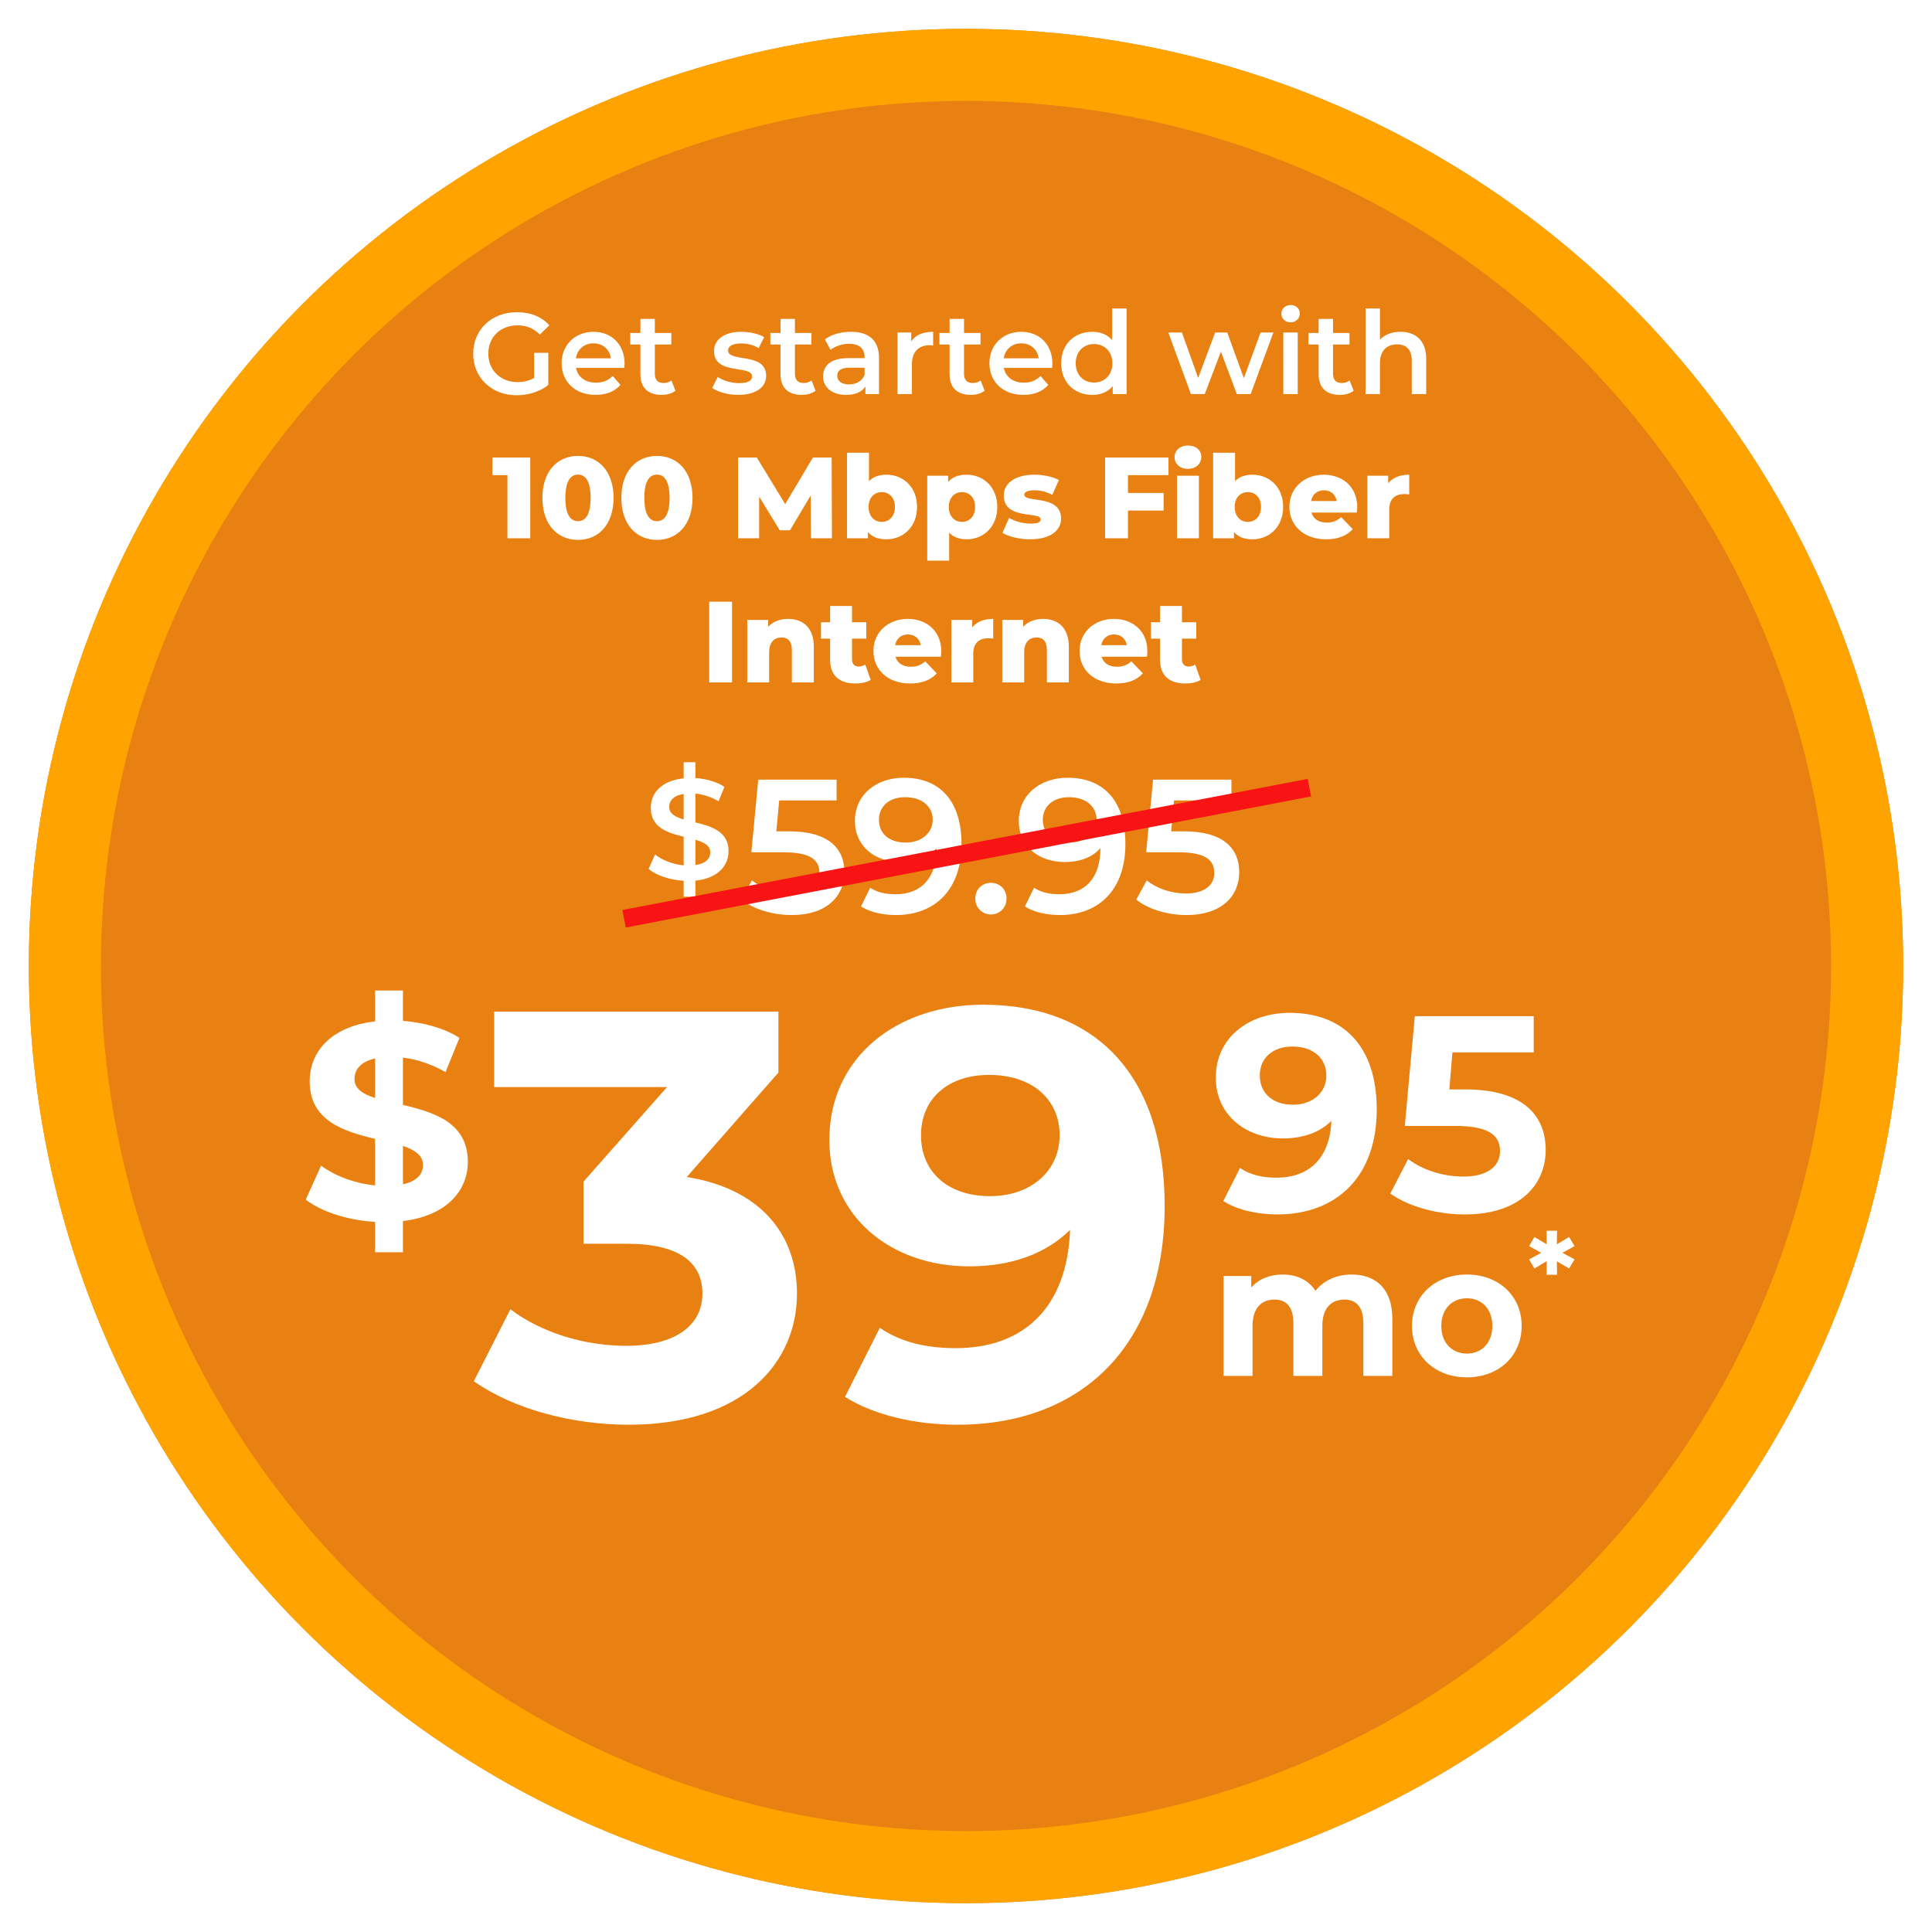 <svg width="402" height="402" viewBox="0 0 402 402" fill="none" xmlns="http://www.w3.org/2000/svg">
<g filter="url(#filter0_d_168_952)">
<circle cx="198" cy="196" r="195" fill="#E98012"/>
<circle cx="198" cy="196" r="187.5" stroke="#FEA300" stroke-width="15"/>
</g>
<path d="M111.134 78.64V73.408H114.086V80.104C112.334 81.52 109.886 82.24 107.51 82.24C102.302 82.24 98.462 78.616 98.462 73.6C98.462 68.584 102.302 64.96 107.558 64.96C110.366 64.96 112.718 65.896 114.302 67.696L112.334 69.616C111.014 68.296 109.502 67.696 107.702 67.696C104.126 67.696 101.606 70.12 101.606 73.6C101.606 77.008 104.126 79.504 107.678 79.504C108.878 79.504 110.054 79.264 111.134 78.64ZM129.961 75.664C129.961 75.904 129.937 76.264 129.913 76.552H119.857C120.217 78.424 121.777 79.624 124.009 79.624C125.449 79.624 126.577 79.168 127.489 78.232L129.097 80.08C127.945 81.448 126.145 82.168 123.937 82.168C119.641 82.168 116.857 79.408 116.857 75.592C116.857 71.776 119.665 69.04 123.481 69.04C127.225 69.04 129.961 71.656 129.961 75.664ZM123.481 71.44C121.537 71.44 120.121 72.688 119.833 74.56H127.105C126.865 72.712 125.449 71.44 123.481 71.44ZM139.707 79.168L140.547 81.304C139.827 81.88 138.747 82.168 137.667 82.168C134.859 82.168 133.251 80.68 133.251 77.848V71.68H131.139V69.28H133.251V66.352H136.251V69.28H139.683V71.68H136.251V77.776C136.251 79.024 136.875 79.696 138.027 79.696C138.651 79.696 139.251 79.528 139.707 79.168ZM153.608 82.168C151.472 82.168 149.336 81.544 148.184 80.728L149.336 78.448C150.464 79.192 152.192 79.72 153.8 79.72C155.696 79.72 156.488 79.192 156.488 78.304C156.488 75.856 148.568 78.16 148.568 73.048C148.568 70.624 150.752 69.04 154.208 69.04C155.912 69.04 157.856 69.448 159.008 70.144L157.856 72.424C156.632 71.704 155.408 71.464 154.184 71.464C152.36 71.464 151.496 72.064 151.496 72.904C151.496 75.496 159.416 73.192 159.416 78.208C159.416 80.608 157.208 82.168 153.608 82.168ZM168.863 79.168L169.703 81.304C168.983 81.88 167.903 82.168 166.823 82.168C164.015 82.168 162.407 80.68 162.407 77.848V71.68H160.295V69.28H162.407V66.352H165.407V69.28H168.839V71.68H165.407V77.776C165.407 79.024 166.031 79.696 167.183 79.696C167.807 79.696 168.407 79.528 168.863 79.168ZM177.067 69.04C180.763 69.04 182.899 70.792 182.899 74.488V82H180.067V80.44C179.347 81.544 177.955 82.168 176.035 82.168C173.107 82.168 171.259 80.56 171.259 78.328C171.259 76.192 172.699 74.512 176.587 74.512H179.899V74.32C179.899 72.568 178.843 71.536 176.707 71.536C175.267 71.536 173.779 72.016 172.819 72.808L171.643 70.624C173.011 69.568 175.003 69.04 177.067 69.04ZM176.659 79.984C178.123 79.984 179.395 79.312 179.899 77.992V76.504H176.803C174.763 76.504 174.211 77.272 174.211 78.208C174.211 79.288 175.123 79.984 176.659 79.984ZM189.605 71.056C190.469 69.712 192.029 69.04 194.165 69.04V71.896C193.901 71.848 193.685 71.824 193.469 71.824C191.189 71.824 189.749 73.168 189.749 75.784V82H186.749V69.184H189.605V71.056ZM204.043 79.168L204.883 81.304C204.163 81.88 203.083 82.168 202.003 82.168C199.195 82.168 197.587 80.68 197.587 77.848V71.68H195.475V69.28H197.587V66.352H200.587V69.28H204.019V71.68H200.587V77.776C200.587 79.024 201.211 79.696 202.363 79.696C202.987 79.696 203.587 79.528 204.043 79.168ZM218.977 75.664C218.977 75.904 218.953 76.264 218.929 76.552H208.873C209.233 78.424 210.793 79.624 213.025 79.624C214.465 79.624 215.593 79.168 216.505 78.232L218.113 80.08C216.961 81.448 215.161 82.168 212.953 82.168C208.657 82.168 205.873 79.408 205.873 75.592C205.873 71.776 208.681 69.04 212.497 69.04C216.241 69.04 218.977 71.656 218.977 75.664ZM212.497 71.44C210.553 71.44 209.137 72.688 208.849 74.56H216.121C215.881 72.712 214.465 71.44 212.497 71.44ZM231.411 64.192H234.411V82H231.531V80.344C230.523 81.568 229.035 82.168 227.283 82.168C223.563 82.168 220.803 79.576 220.803 75.592C220.803 71.608 223.563 69.04 227.283 69.04C228.939 69.04 230.403 69.592 231.411 70.768V64.192ZM227.643 79.6C229.803 79.6 231.459 78.04 231.459 75.592C231.459 73.144 229.803 71.584 227.643 71.584C225.483 71.584 223.827 73.144 223.827 75.592C223.827 78.04 225.483 79.6 227.643 79.6ZM262.296 69.184H264.96L260.232 82H257.352L254.04 73.168L250.68 82H247.8L243.096 69.184H245.928L249.312 78.64L252.84 69.184H255.36L258.816 78.688L262.296 69.184ZM268.535 67.072C267.431 67.072 266.615 66.28 266.615 65.272C266.615 64.264 267.431 63.472 268.535 63.472C269.639 63.472 270.455 64.216 270.455 65.2C270.455 66.256 269.663 67.072 268.535 67.072ZM267.023 82V69.184H270.023V82H267.023ZM280.824 79.168L281.664 81.304C280.944 81.88 279.864 82.168 278.784 82.168C275.976 82.168 274.368 80.68 274.368 77.848V71.68H272.256V69.28H274.368V66.352H277.368V69.28H280.8V71.68H277.368V77.776C277.368 79.024 277.992 79.696 279.144 79.696C279.768 79.696 280.368 79.528 280.824 79.168ZM291.404 69.04C294.476 69.04 296.756 70.792 296.756 74.656V82H293.756V75.04C293.756 72.76 292.628 71.656 290.708 71.656C288.572 71.656 287.132 72.952 287.132 75.52V82H284.132V64.192H287.132V70.672C288.116 69.616 289.628 69.04 291.404 69.04ZM102.46 95.2H110.332V112H105.58V98.872H102.46V95.2ZM120.275 112.336C115.979 112.336 112.859 109.144 112.859 103.6C112.859 98.056 115.979 94.864 120.275 94.864C124.547 94.864 127.667 98.056 127.667 103.6C127.667 109.144 124.547 112.336 120.275 112.336ZM120.275 108.448C121.787 108.448 122.891 107.128 122.891 103.6C122.891 100.072 121.787 98.752 120.275 98.752C118.739 98.752 117.635 100.072 117.635 103.6C117.635 107.128 118.739 108.448 120.275 108.448ZM136.705 112.336C132.409 112.336 129.289 109.144 129.289 103.6C129.289 98.056 132.409 94.864 136.705 94.864C140.977 94.864 144.097 98.056 144.097 103.6C144.097 109.144 140.977 112.336 136.705 112.336ZM136.705 108.448C138.217 108.448 139.321 107.128 139.321 103.6C139.321 100.072 138.217 98.752 136.705 98.752C135.169 98.752 134.065 100.072 134.065 103.6C134.065 107.128 135.169 108.448 136.705 108.448ZM173.103 112H168.735L168.687 103.096L164.367 110.344H162.255L157.959 103.336V112H153.567V95.2H157.479L163.383 104.896L169.143 95.2H173.055L173.103 112ZM184.433 98.776C187.961 98.776 190.817 101.344 190.817 105.472C190.817 109.624 187.961 112.216 184.433 112.216C182.729 112.216 181.457 111.736 180.593 110.704V112H176.249V94.192H180.809V100.12C181.697 99.208 182.921 98.776 184.433 98.776ZM183.473 108.592C185.009 108.592 186.209 107.464 186.209 105.472C186.209 103.504 185.009 102.4 183.473 102.4C181.937 102.4 180.737 103.504 180.737 105.472C180.737 107.464 181.937 108.592 183.473 108.592ZM201.121 98.776C204.649 98.776 207.505 101.368 207.505 105.496C207.505 109.624 204.649 112.216 201.121 112.216C199.609 112.216 198.385 111.76 197.497 110.848V116.656H192.937V98.992H197.281V100.288C198.145 99.256 199.417 98.776 201.121 98.776ZM200.161 108.592C201.697 108.592 202.897 107.464 202.897 105.496C202.897 103.528 201.697 102.4 200.161 102.4C198.625 102.4 197.425 103.528 197.425 105.496C197.425 107.464 198.625 108.592 200.161 108.592ZM214.352 112.216C212.144 112.216 209.864 111.664 208.592 110.872L209.96 107.752C211.16 108.496 212.912 108.952 214.496 108.952C216.032 108.952 216.536 108.616 216.536 108.064C216.536 106.312 208.856 108.304 208.856 103.096C208.856 100.648 211.112 98.776 215.192 98.776C217.016 98.776 219.032 99.16 220.328 99.88L218.96 102.976C217.664 102.256 216.368 102.016 215.216 102.016C213.68 102.016 213.128 102.448 213.128 102.928C213.128 104.728 220.784 102.784 220.784 107.944C220.784 110.344 218.576 112.216 214.352 112.216ZM243.126 98.872H234.702V102.568H242.118V106.24H234.702V112H229.95V95.2H243.126V98.872ZM247.178 97.552C245.498 97.552 244.394 96.496 244.394 95.128C244.394 93.76 245.498 92.704 247.178 92.704C248.858 92.704 249.962 93.688 249.962 95.056C249.962 96.496 248.858 97.552 247.178 97.552ZM244.898 112V98.992H249.458V112H244.898ZM260.605 98.776C264.133 98.776 266.989 101.344 266.989 105.472C266.989 109.624 264.133 112.216 260.605 112.216C258.901 112.216 257.629 111.736 256.765 110.704V112H252.421V94.192H256.981V100.12C257.869 99.208 259.093 98.776 260.605 98.776ZM259.645 108.592C261.181 108.592 262.381 107.464 262.381 105.472C262.381 103.504 261.181 102.4 259.645 102.4C258.109 102.4 256.909 103.504 256.909 105.472C256.909 107.464 258.109 108.592 259.645 108.592ZM282.405 105.52C282.405 105.856 282.357 106.288 282.333 106.648H272.877C273.261 107.968 274.389 108.736 276.069 108.736C277.341 108.736 278.181 108.376 279.069 107.608L281.469 110.104C280.221 111.496 278.397 112.216 275.925 112.216C271.293 112.216 268.293 109.36 268.293 105.472C268.293 101.56 271.341 98.776 275.445 98.776C279.285 98.776 282.405 101.224 282.405 105.52ZM275.469 102.016C274.053 102.016 273.069 102.88 272.805 104.248H278.133C277.893 102.88 276.885 102.016 275.469 102.016ZM288.851 100.552C289.787 99.376 291.299 98.776 293.219 98.776V102.88C292.811 102.832 292.523 102.808 292.187 102.808C290.339 102.808 289.067 103.744 289.067 106.024V112H284.507V98.992H288.851V100.552ZM147.567 142V125.2H152.319V142H147.567ZM163.956 128.776C167.004 128.776 169.332 130.528 169.332 134.56V142H164.772V135.304C164.772 133.432 163.956 132.64 162.636 132.64C161.172 132.64 160.044 133.552 160.044 135.712V142H155.484V128.992H159.828V130.408C160.86 129.328 162.324 128.776 163.956 128.776ZM180.042 138.28L181.17 141.472C180.378 141.976 179.202 142.216 178.002 142.216C174.666 142.216 172.722 140.584 172.722 137.248V132.88H170.826V129.472H172.722V126.088H177.282V129.472H180.258V132.88H177.282V137.2C177.282 138.16 177.834 138.688 178.65 138.688C179.154 138.688 179.658 138.544 180.042 138.28ZM195.85 135.52C195.85 135.856 195.802 136.288 195.778 136.648H186.322C186.706 137.968 187.834 138.736 189.514 138.736C190.786 138.736 191.626 138.376 192.514 137.608L194.914 140.104C193.666 141.496 191.842 142.216 189.37 142.216C184.738 142.216 181.738 139.36 181.738 135.472C181.738 131.56 184.786 128.776 188.89 128.776C192.73 128.776 195.85 131.224 195.85 135.52ZM188.914 132.016C187.498 132.016 186.514 132.88 186.25 134.248H191.578C191.338 132.88 190.33 132.016 188.914 132.016ZM202.296 130.552C203.232 129.376 204.744 128.776 206.664 128.776V132.88C206.256 132.832 205.968 132.808 205.632 132.808C203.784 132.808 202.512 133.744 202.512 136.024V142H197.952V128.992H202.296V130.552ZM217.018 128.776C220.066 128.776 222.394 130.528 222.394 134.56V142H217.834V135.304C217.834 133.432 217.018 132.64 215.698 132.64C214.234 132.64 213.106 133.552 213.106 135.712V142H208.546V128.992H212.89V130.408C213.922 129.328 215.386 128.776 217.018 128.776ZM238.74 135.52C238.74 135.856 238.692 136.288 238.668 136.648H229.212C229.596 137.968 230.724 138.736 232.404 138.736C233.676 138.736 234.516 138.376 235.404 137.608L237.804 140.104C236.556 141.496 234.732 142.216 232.26 142.216C227.628 142.216 224.628 139.36 224.628 135.472C224.628 131.56 227.676 128.776 231.78 128.776C235.62 128.776 238.74 131.224 238.74 135.52ZM231.804 132.016C230.388 132.016 229.404 132.88 229.14 134.248H234.468C234.228 132.88 233.22 132.016 231.804 132.016ZM248.691 138.28L249.819 141.472C249.027 141.976 247.851 142.216 246.651 142.216C243.315 142.216 241.371 140.584 241.371 137.248V132.88H239.475V129.472H241.371V126.088H245.931V129.472H248.907V132.88H245.931V137.2C245.931 138.16 246.483 138.688 247.299 138.688C247.803 138.688 248.307 138.544 248.691 138.28Z" fill="white"/>
<path d="M142.896 244.905C158.105 247.32 165.831 256.735 165.831 269.168C165.831 283.412 154.846 296.449 130.825 296.449C118.995 296.449 106.803 293.189 98.595 287.395L106.2 272.427C112.597 277.256 121.53 280.032 130.342 280.032C140.119 280.032 146.155 276.049 146.155 269.168C146.155 262.77 141.447 258.787 130.342 258.787H121.409V245.871L138.792 226.195H102.82V210.503H161.968V223.178L142.896 244.905ZM204.554 209.054C227.972 209.054 242.336 223.66 242.336 250.941C242.336 280.153 224.833 296.449 199.243 296.449C190.31 296.449 181.74 294.396 175.825 290.654L183.068 276.29C187.655 279.428 193.087 280.515 198.881 280.515C212.883 280.515 222.057 272.186 222.661 255.89C217.711 260.839 210.469 263.495 201.657 263.495C185.361 263.495 172.566 253.114 172.566 237.18C172.566 219.918 186.689 209.054 204.554 209.054ZM206.003 248.889C214.573 248.889 220.488 243.578 220.488 236.214C220.488 228.972 215.056 223.66 205.761 223.66C197.432 223.66 191.638 228.489 191.638 236.214C191.638 243.94 197.311 248.889 206.003 248.889Z" fill="white"/>
<path d="M268.33 210.746C279.57 210.746 286.465 217.757 286.465 230.852C286.465 244.873 278.064 252.695 265.78 252.695C261.493 252.695 257.379 251.71 254.54 249.914L258.016 243.019C260.218 244.526 262.825 245.047 265.606 245.047C272.327 245.047 276.731 241.049 277.021 233.227C274.645 235.603 271.169 236.877 266.939 236.877C259.117 236.877 252.975 231.895 252.975 224.246C252.975 215.961 259.754 210.746 268.33 210.746ZM269.025 229.867C273.139 229.867 275.978 227.317 275.978 223.783C275.978 220.306 273.37 217.757 268.909 217.757C264.911 217.757 262.13 220.075 262.13 223.783C262.13 227.491 264.853 229.867 269.025 229.867ZM304.874 226.68C316.868 226.68 321.619 232.068 321.619 239.253C321.619 246.438 316.346 252.695 304.758 252.695C299.138 252.695 293.228 251.131 289.288 248.35L292.996 241.165C296.067 243.483 300.297 244.815 304.526 244.815C309.219 244.815 312.117 242.845 312.117 239.543C312.117 236.356 310.031 234.27 302.672 234.27H292.301L294.387 211.441H319.127V218.974H302.209L301.571 226.68H304.874Z" fill="white"/>
<path d="M281.212 265.193C286.156 265.193 289.71 268.052 289.71 274.387V286.284H283.684V275.314C283.684 271.953 282.177 270.408 279.744 270.408C277.04 270.408 275.147 272.146 275.147 275.854V286.284H269.121V275.314C269.121 271.953 267.692 270.408 265.181 270.408C262.516 270.408 260.623 272.146 260.623 275.854V286.284H254.598V265.502H260.353V267.897C261.898 266.12 264.216 265.193 266.881 265.193C269.778 265.193 272.25 266.313 273.718 268.592C275.379 266.468 278.083 265.193 281.212 265.193ZM305.226 286.593C298.621 286.593 293.792 282.151 293.792 275.893C293.792 269.635 298.621 265.193 305.226 265.193C311.831 265.193 316.621 269.635 316.621 275.893C316.621 282.151 311.831 286.593 305.226 286.593ZM305.226 281.648C308.239 281.648 310.518 279.485 310.518 275.893C310.518 272.301 308.239 270.138 305.226 270.138C302.213 270.138 299.895 272.301 299.895 275.893C299.895 279.485 302.213 281.648 305.226 281.648ZM327.625 259.285L325.098 260.676L327.625 262.043L326.489 263.944L323.94 262.437L323.986 265.242H321.807L321.831 262.414L319.281 263.944L318.169 262.043L320.695 260.676L318.169 259.285L319.281 257.385L321.831 258.914L321.807 256.087H323.986L323.94 258.914L326.489 257.385L327.625 259.285Z" fill="white"/>
<path d="M97.344 241.732C97.344 247.758 92.94 252.973 83.844 254.073V260.563H78.05V254.247C72.314 253.9 66.809 252.103 63.622 249.612L66.809 242.543C69.706 244.687 73.878 246.251 78.05 246.657V236.981C71.618 235.416 64.433 233.273 64.433 224.987C64.433 218.845 68.895 213.573 78.05 212.53V206.098H83.844V212.414C88.189 212.762 92.419 213.92 95.606 215.948L92.709 223.075C89.754 221.395 86.741 220.41 83.844 220.062V229.912C90.275 231.419 97.344 233.562 97.344 241.732ZM73.762 224.524C73.762 226.551 75.5 227.652 78.05 228.464V220.236C74.979 220.931 73.762 222.612 73.762 224.524ZM83.844 246.425C86.741 245.788 88.015 244.281 88.015 242.427C88.015 240.399 86.335 239.298 83.844 238.429V246.425Z" fill="white"/>
<path d="M164.196 172.977C172.41 172.977 175.703 176.548 175.703 181.469C175.703 186.349 172.172 190.397 164.712 190.397C160.783 190.397 156.815 189.206 154.276 187.183L156.458 183.175C158.482 184.842 161.498 185.913 164.632 185.913C168.323 185.913 170.505 184.286 170.505 181.667C170.505 179.009 168.799 177.342 163.045 177.342H156.339L157.768 162.224H174.076V166.549H162.132L161.537 172.977H164.196ZM188.043 161.827C195.622 161.827 200.066 166.708 200.066 175.636C200.066 185.159 194.511 190.397 186.456 190.397C183.678 190.397 181.02 189.802 179.155 188.611L181.059 184.723C182.567 185.715 184.392 186.072 186.337 186.072C191.574 186.072 194.868 182.818 194.868 176.509V176.469C193.201 178.413 190.543 179.366 187.448 179.366C181.972 179.366 177.885 176.033 177.885 170.835C177.885 165.319 182.369 161.827 188.043 161.827ZM188.44 175.318C191.773 175.318 194.074 173.295 194.074 170.557C194.074 167.938 192.011 165.875 188.321 165.875C185.107 165.875 182.885 167.7 182.885 170.596C182.885 173.493 185.067 175.318 188.44 175.318ZM206.186 190.278C204.4 190.278 202.932 188.889 202.932 186.984C202.932 185 204.4 183.691 206.186 183.691C207.972 183.691 209.44 185 209.44 186.984C209.44 188.889 207.972 190.278 206.186 190.278ZM222.143 161.827C229.722 161.827 234.166 166.708 234.166 175.636C234.166 185.159 228.611 190.397 220.556 190.397C217.778 190.397 215.12 189.802 213.255 188.611L215.159 184.723C216.667 185.715 218.492 186.072 220.437 186.072C225.674 186.072 228.968 182.818 228.968 176.509V176.469C227.301 178.413 224.643 179.366 221.548 179.366C216.072 179.366 211.985 176.033 211.985 170.835C211.985 165.319 216.469 161.827 222.143 161.827ZM222.54 175.318C225.873 175.318 228.174 173.295 228.174 170.557C228.174 167.938 226.111 165.875 222.421 165.875C219.207 165.875 216.985 167.7 216.985 170.596C216.985 173.493 219.167 175.318 222.54 175.318ZM246.346 172.977C254.56 172.977 257.853 176.548 257.853 181.469C257.853 186.349 254.322 190.397 246.862 190.397C242.933 190.397 238.965 189.206 236.426 187.183L238.608 183.175C240.632 184.842 243.648 185.913 246.782 185.913C250.473 185.913 252.655 184.286 252.655 181.667C252.655 179.009 250.949 177.342 245.195 177.342H238.489L239.918 162.224H256.226V166.549H244.282L243.687 172.977H246.346Z" fill="white"/>
<path d="M151.597 177.108C151.597 180.143 149.365 182.762 144.693 183.238V186.571H142.253V183.268C139.336 183.089 136.509 182.137 134.962 180.798L136.301 177.792C137.759 178.982 139.991 179.845 142.253 180.054V174.102C138.949 173.298 135.408 172.227 135.408 168.09C135.408 165.055 137.61 162.406 142.253 161.96V158.597H144.693V161.9C146.895 162.019 149.127 162.674 150.734 163.716L149.514 166.721C147.937 165.799 146.27 165.293 144.693 165.114V171.126C147.996 171.929 151.597 172.971 151.597 177.108ZM139.247 167.912C139.247 169.34 140.527 169.995 142.253 170.501V165.204C140.14 165.531 139.247 166.602 139.247 167.912ZM144.693 179.994C146.866 179.667 147.788 178.655 147.788 177.375C147.788 175.917 146.479 175.233 144.693 174.727V179.994Z" fill="white"/>
<line x1="129.85" y1="191.173" x2="272.45" y2="163.893" stroke="#F81414" stroke-width="3.72"/>
<defs>
<filter id="filter0_d_168_952" x="0.8" y="0.8" width="400.4" height="400.4" filterUnits="userSpaceOnUse" color-interpolation-filters="sRGB">
<feFlood flood-opacity="0" result="BackgroundImageFix"/>
<feColorMatrix in="SourceAlpha" type="matrix" values="0 0 0 0 0 0 0 0 0 0 0 0 0 0 0 0 0 0 127 0" result="hardAlpha"/>
<feOffset dx="3" dy="5"/>
<feGaussianBlur stdDeviation="2.6"/>
<feComposite in2="hardAlpha" operator="out"/>
<feColorMatrix type="matrix" values="0 0 0 0 0 0 0 0 0 0 0 0 0 0 0 0 0 0 0.17 0"/>
<feBlend mode="normal" in2="BackgroundImageFix" result="effect1_dropShadow_168_952"/>
<feBlend mode="normal" in="SourceGraphic" in2="effect1_dropShadow_168_952" result="shape"/>
</filter>
</defs>
</svg>
